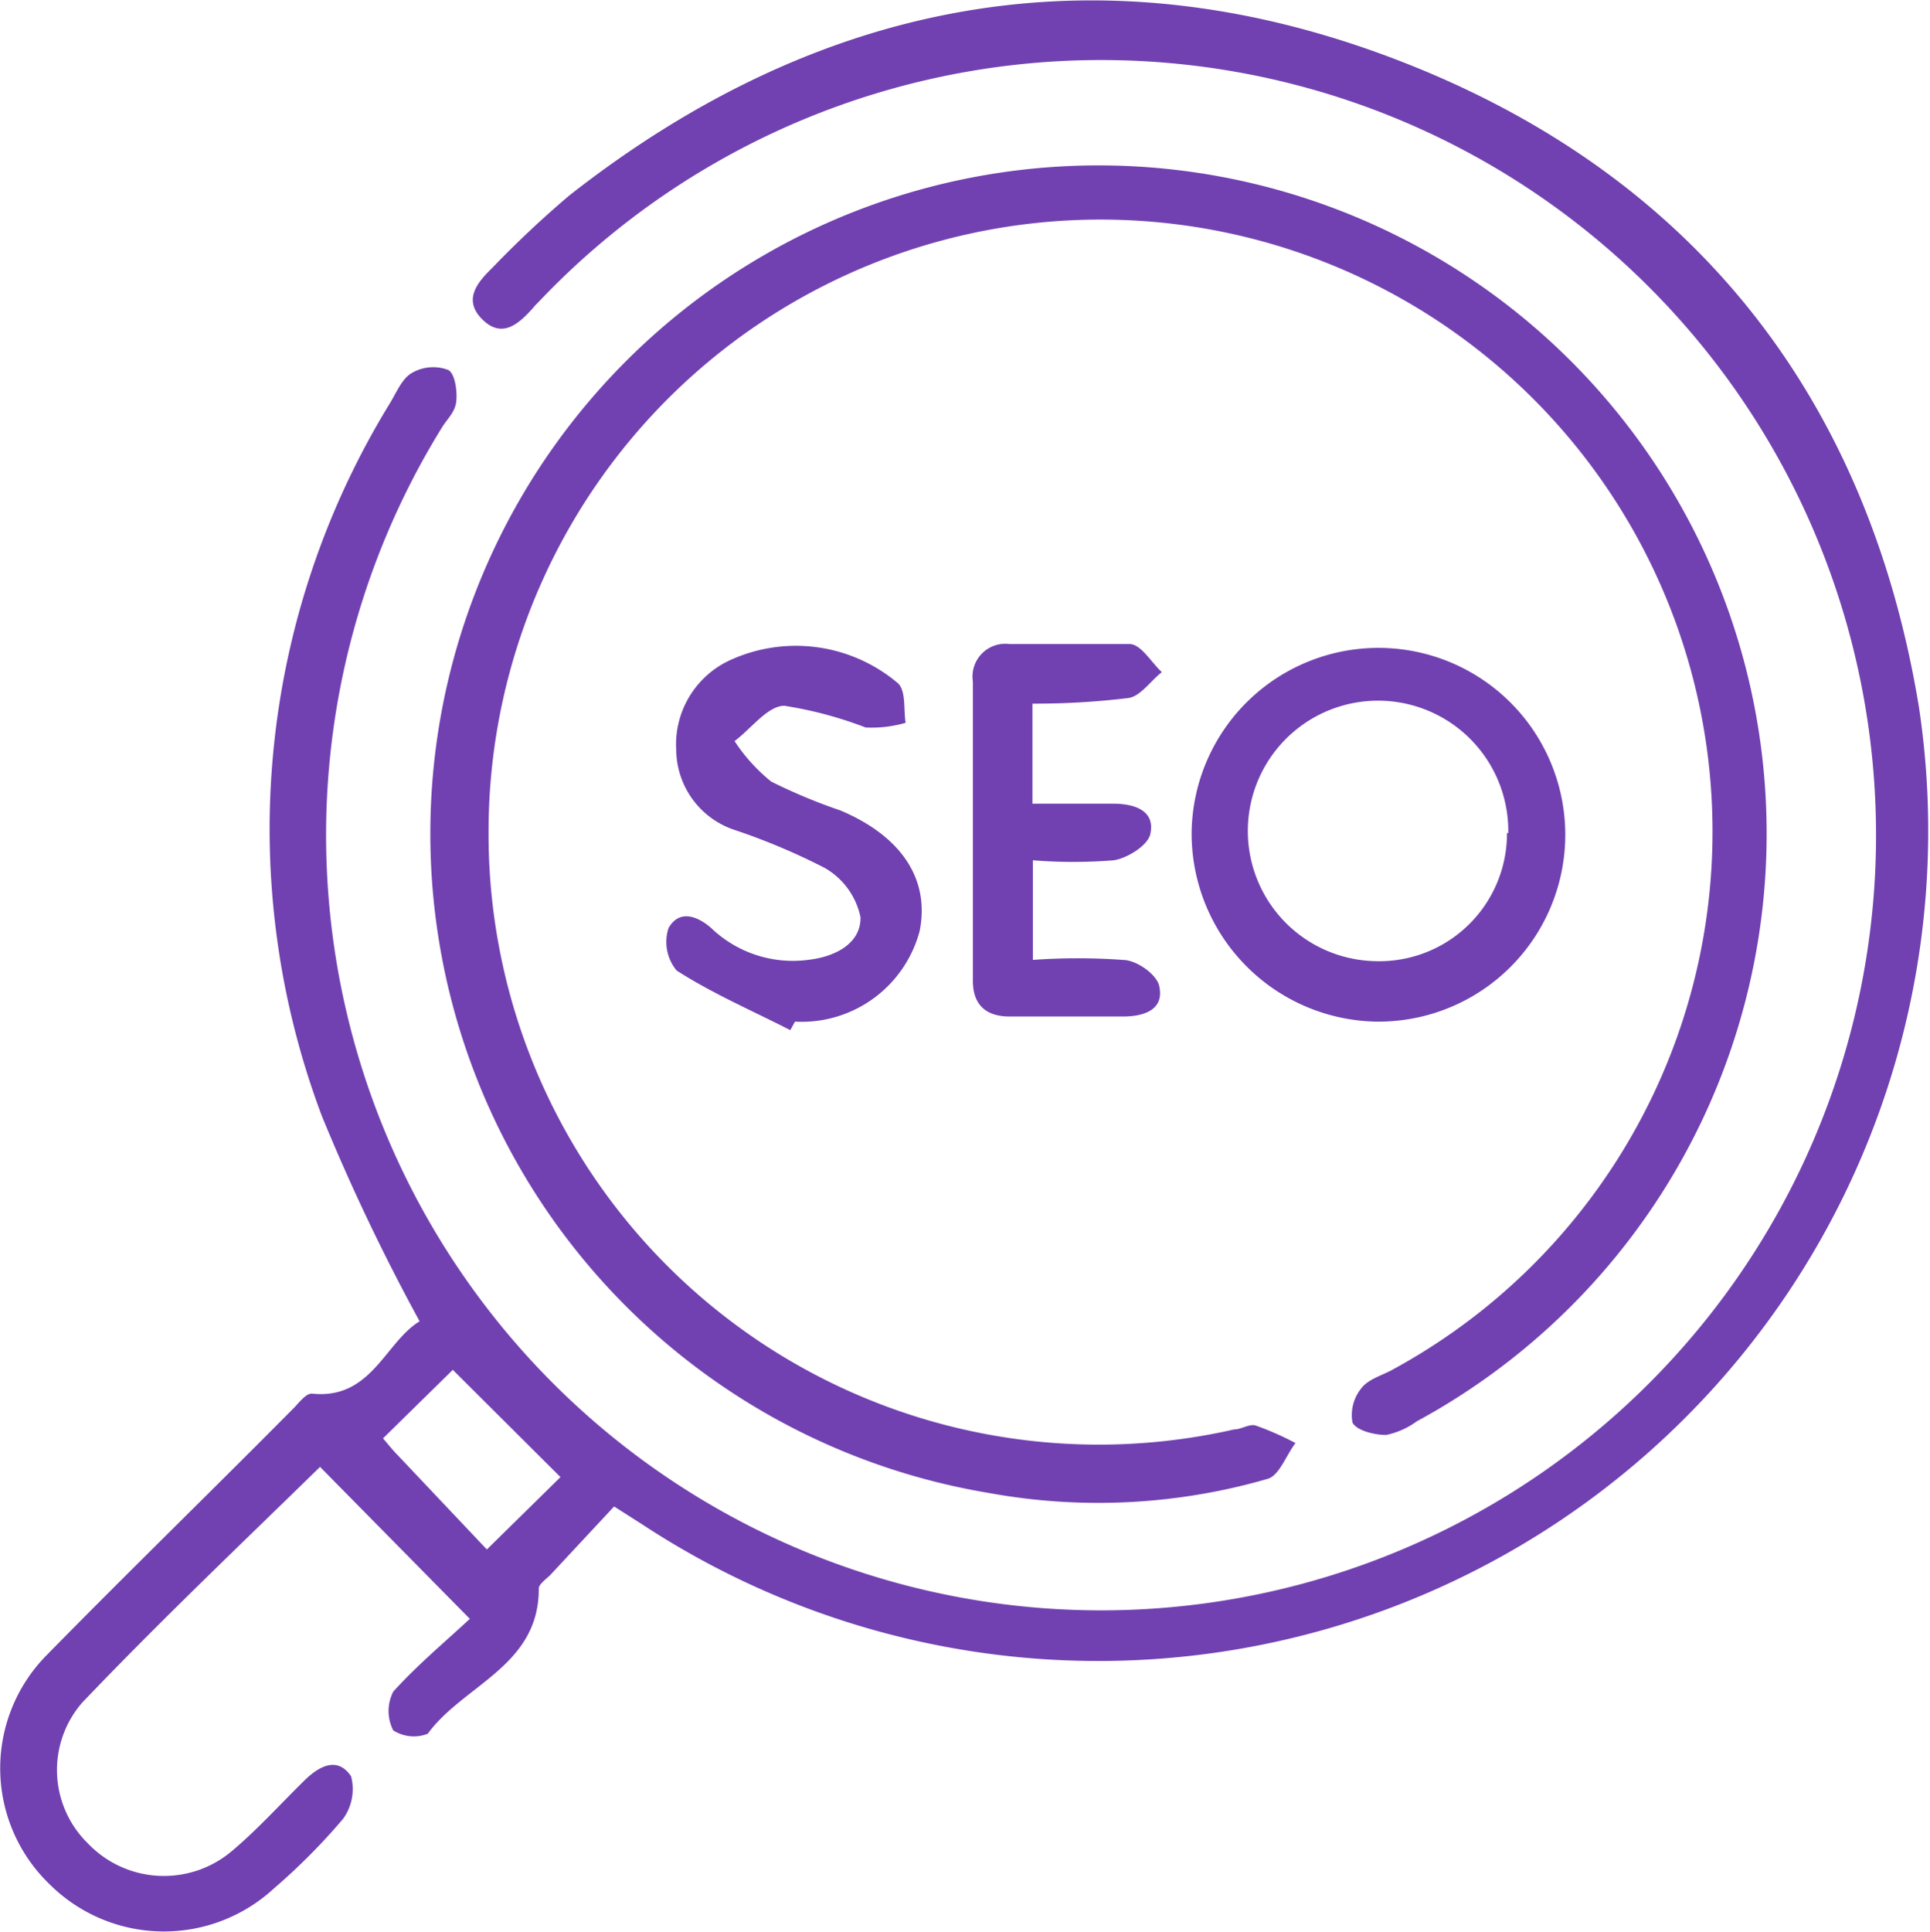<svg xmlns="http://www.w3.org/2000/svg" viewBox="0 0 45.35 45.39"><defs><style>.cls-1{fill:#7141b1;}</style></defs><g id="Layer_2" data-name="Layer 2"><g id="Layer_1-2" data-name="Layer 1"><path class="cls-1" d="M14.43,35.39,12.93,37c-.1.1-.28.22-.27.33,0,1.81-1.77,2.25-2.61,3.4a.9.9,0,0,1-.81-.08,1,1,0,0,1,0-.91c.57-.63,1.23-1.18,1.8-1.71L7.52,34.46C5.69,36.25,3.77,38.07,1.93,40a2.41,2.41,0,0,0,.13,3.3,2.47,2.47,0,0,0,3.37.2c.6-.5,1.14-1.1,1.71-1.66.35-.35.79-.59,1.11-.11a1.19,1.19,0,0,1-.19,1,14.66,14.66,0,0,1-1.62,1.63,3.81,3.81,0,0,1-5.28-.1,3.78,3.78,0,0,1-.1-5.34C3,36.94,5,35,6.93,33.05c.12-.13.28-.33.41-.31,1.39.14,1.71-1.21,2.52-1.7a48.06,48.06,0,0,1-2.3-4.83A19.12,19.12,0,0,1,9.17,9.46c.15-.25.28-.57.51-.7a1,1,0,0,1,.85-.07c.16.08.22.5.19.75s-.22.41-.34.61a18.21,18.21,0,1,0,2.26-2.94,1.42,1.42,0,0,0-.12.13c-.34.38-.73.72-1.19.26s-.11-.87.24-1.21a24.25,24.25,0,0,1,1.81-1.7C19.23,0,25.76-1.27,32.73,1.37S43.88,9.25,45.09,16.61a19.5,19.5,0,0,1-30,19.2Zm-1.26-.69-2.53-2.52L9,33.79c.12.14.23.28.35.4l2.09,2.21Z"></path><path class="cls-1" d="M11.48,19.57A14.34,14.34,0,0,0,29,33.58c.17,0,.36-.14.51-.09a6.93,6.93,0,0,1,.93.41c-.22.29-.38.76-.65.84a14.32,14.32,0,0,1-6.57.33,15.7,15.7,0,1,1,10.07-1.68,1.84,1.84,0,0,1-.72.32c-.27,0-.69-.1-.79-.29a1,1,0,0,1,.21-.81c.17-.22.5-.3.76-.45A14.38,14.38,0,1,0,11.48,19.57Z"></path><path class="cls-1" d="M28,19.58A4.39,4.39,0,1,1,32.35,24,4.42,4.42,0,0,1,28,19.58Zm7.44,0a3.06,3.06,0,1,0-3.1,3A3,3,0,0,0,35.41,19.56Z"></path><path class="cls-1" d="M18.57,24.2c-.9-.46-1.83-.86-2.67-1.4a1.05,1.05,0,0,1-.19-1c.26-.45.69-.27,1,0a2.77,2.77,0,0,0,2.27.75c.65-.07,1.25-.39,1.24-1a1.74,1.74,0,0,0-.84-1.16,15.16,15.16,0,0,0-2.11-.89,2,2,0,0,1-1.38-1.87,2.18,2.18,0,0,1,1.22-2.1,3.71,3.71,0,0,1,4,.53c.18.19.12.61.17.92a2.84,2.84,0,0,1-.94.11,9.34,9.34,0,0,0-1.91-.51c-.39,0-.78.54-1.17.83a4.16,4.16,0,0,0,.86.95,13,13,0,0,0,1.63.68c1.44.61,2.1,1.62,1.86,2.83A2.87,2.87,0,0,1,18.68,24Z"></path><path class="cls-1" d="M24.26,16.53v2.35h1.89c.49,0,1,.15.88.71-.05.26-.53.57-.86.62a11.9,11.9,0,0,1-1.9,0v2.34a14.78,14.78,0,0,1,2.11,0c.33,0,.81.35.86.62.12.56-.37.71-.86.71H23.73c-.57,0-.88-.28-.87-.87q0-3.5,0-7a.77.77,0,0,1,.86-.88c.94,0,1.89,0,2.82,0,.27,0,.51.43.76.66-.27.21-.51.58-.8.61A18.3,18.3,0,0,1,24.26,16.53Z"></path></g></g></svg>